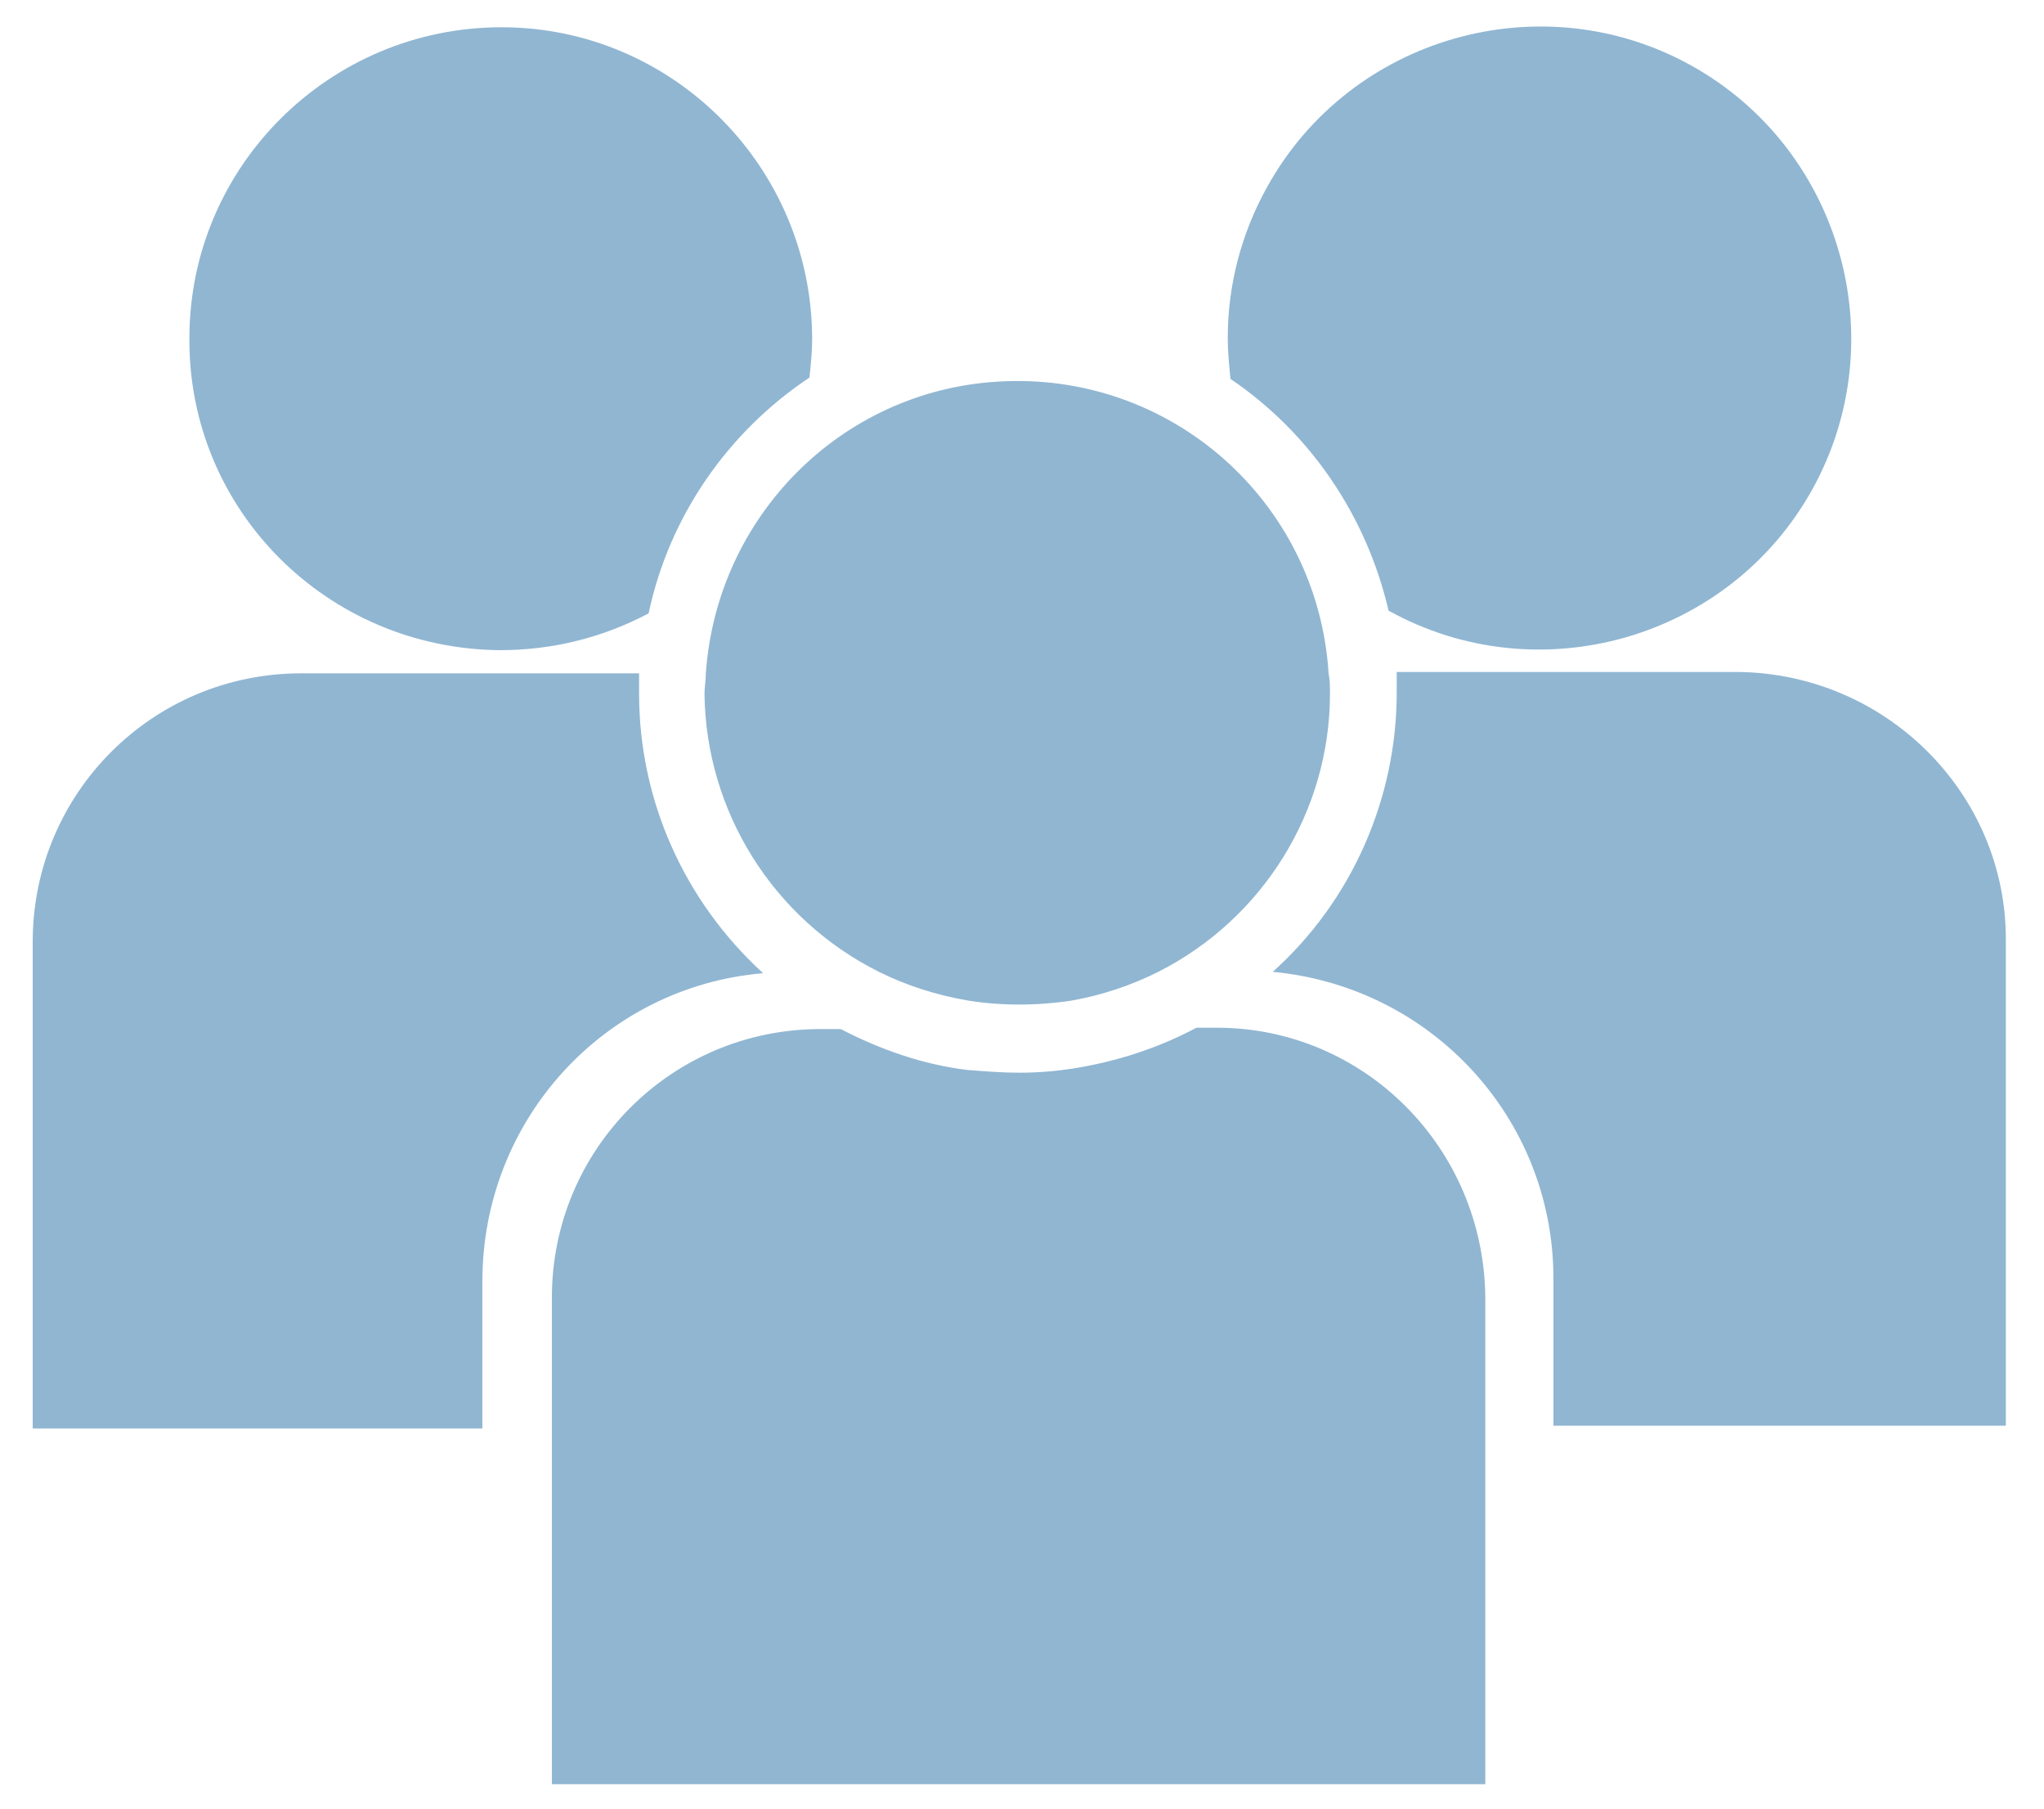 <svg version="1.1" id="Layer_1" xmlns="http://www.w3.org/2000/svg" xmlns:xlink="http://www.w3.org/1999/xlink" x="0px" y="0px"
	 viewBox="0 0 150 132.7" style="enable-background:new 0 0 150 132.7;" xml:space="preserve">
<style type="text/css">
	.st0{fill:#90B6D2;}
</style>
<g id="staff_icon" transform="translate(-39 -84.8)">
	<path id="Path_85" class="st0" d="M75.7,132.5c3.8,0,7.5-0.9,10.9-2.7c1.5-7.1,5.8-13.3,11.8-17.3c0.1-0.9,0.2-1.9,0.2-2.8
		c0-12.6-10.2-22.9-22.8-22.9c-12.6,0-22.9,10.2-22.9,22.8C52.8,122.2,63,132.4,75.7,132.5C75.6,132.5,75.6,132.5,75.7,132.5
		L75.7,132.5z"/>
	<path id="Path_86" class="st0" d="M140.9,129.6c11,6.1,25,2.1,31.1-8.9c6.1-11,2.1-25-8.9-31.1c-11-6.1-25-2.1-31.1,8.9
		c-1.9,3.4-2.9,7.2-2.9,11.1c0,1,0.1,2,0.2,3C135.2,116.6,139.3,122.7,140.9,129.6z"/>
	<path id="Path_87" class="st0" d="M166.5,134.1h-25c0,0.5,0,1,0,1.5c0,7.8-3.3,15.3-9.1,20.5c11.7,1.1,20.6,10.8,20.6,22.5v10.8
		h33.2v-35.7C186.2,143,177.4,134.2,166.5,134.1z"/>
	<path id="Path_88" class="st0" d="M95,156.2c-5.8-5.3-9.1-12.7-9.1-20.5c0-0.5,0-1,0-1.5H61.1c-10.9,0-19.7,8.8-19.7,19.7v35.7h33
		v-10.8C74.4,167,83.3,157.2,95,156.2z"/>
	<path id="Path_89" class="st0" d="M128.3,160.2h-1.5c-2.8,1.5-5.9,2.5-9.1,3c-1.3,0.2-2.6,0.3-3.9,0.3c-1.3,0-2.5-0.1-3.8-0.2
		c-3.3-0.4-6.4-1.5-9.3-3h-1.5c-10.9,0-19.7,8.8-19.7,19.7v35.7H148v-35.7C147.9,169,139.1,160.2,128.3,160.2z"/>
	<path id="Path_90" class="st0" d="M103.5,156.1c2,1,4.2,1.7,6.5,2.1c1.2,0.2,2.5,0.3,3.8,0.3c1.3,0,2.6-0.1,3.9-0.3
		c2.2-0.4,4.3-1.1,6.3-2.1c7.7-3.9,12.6-11.8,12.6-20.4c0-0.5,0-1-0.1-1.5c-0.8-12.6-11.6-22.2-24.3-21.4
		c-11.5,0.7-20.6,9.9-21.4,21.4c0,0.5-0.1,1-0.1,1.5C90.8,144.3,95.7,152.2,103.5,156.1z"/>
</g>
</svg>
